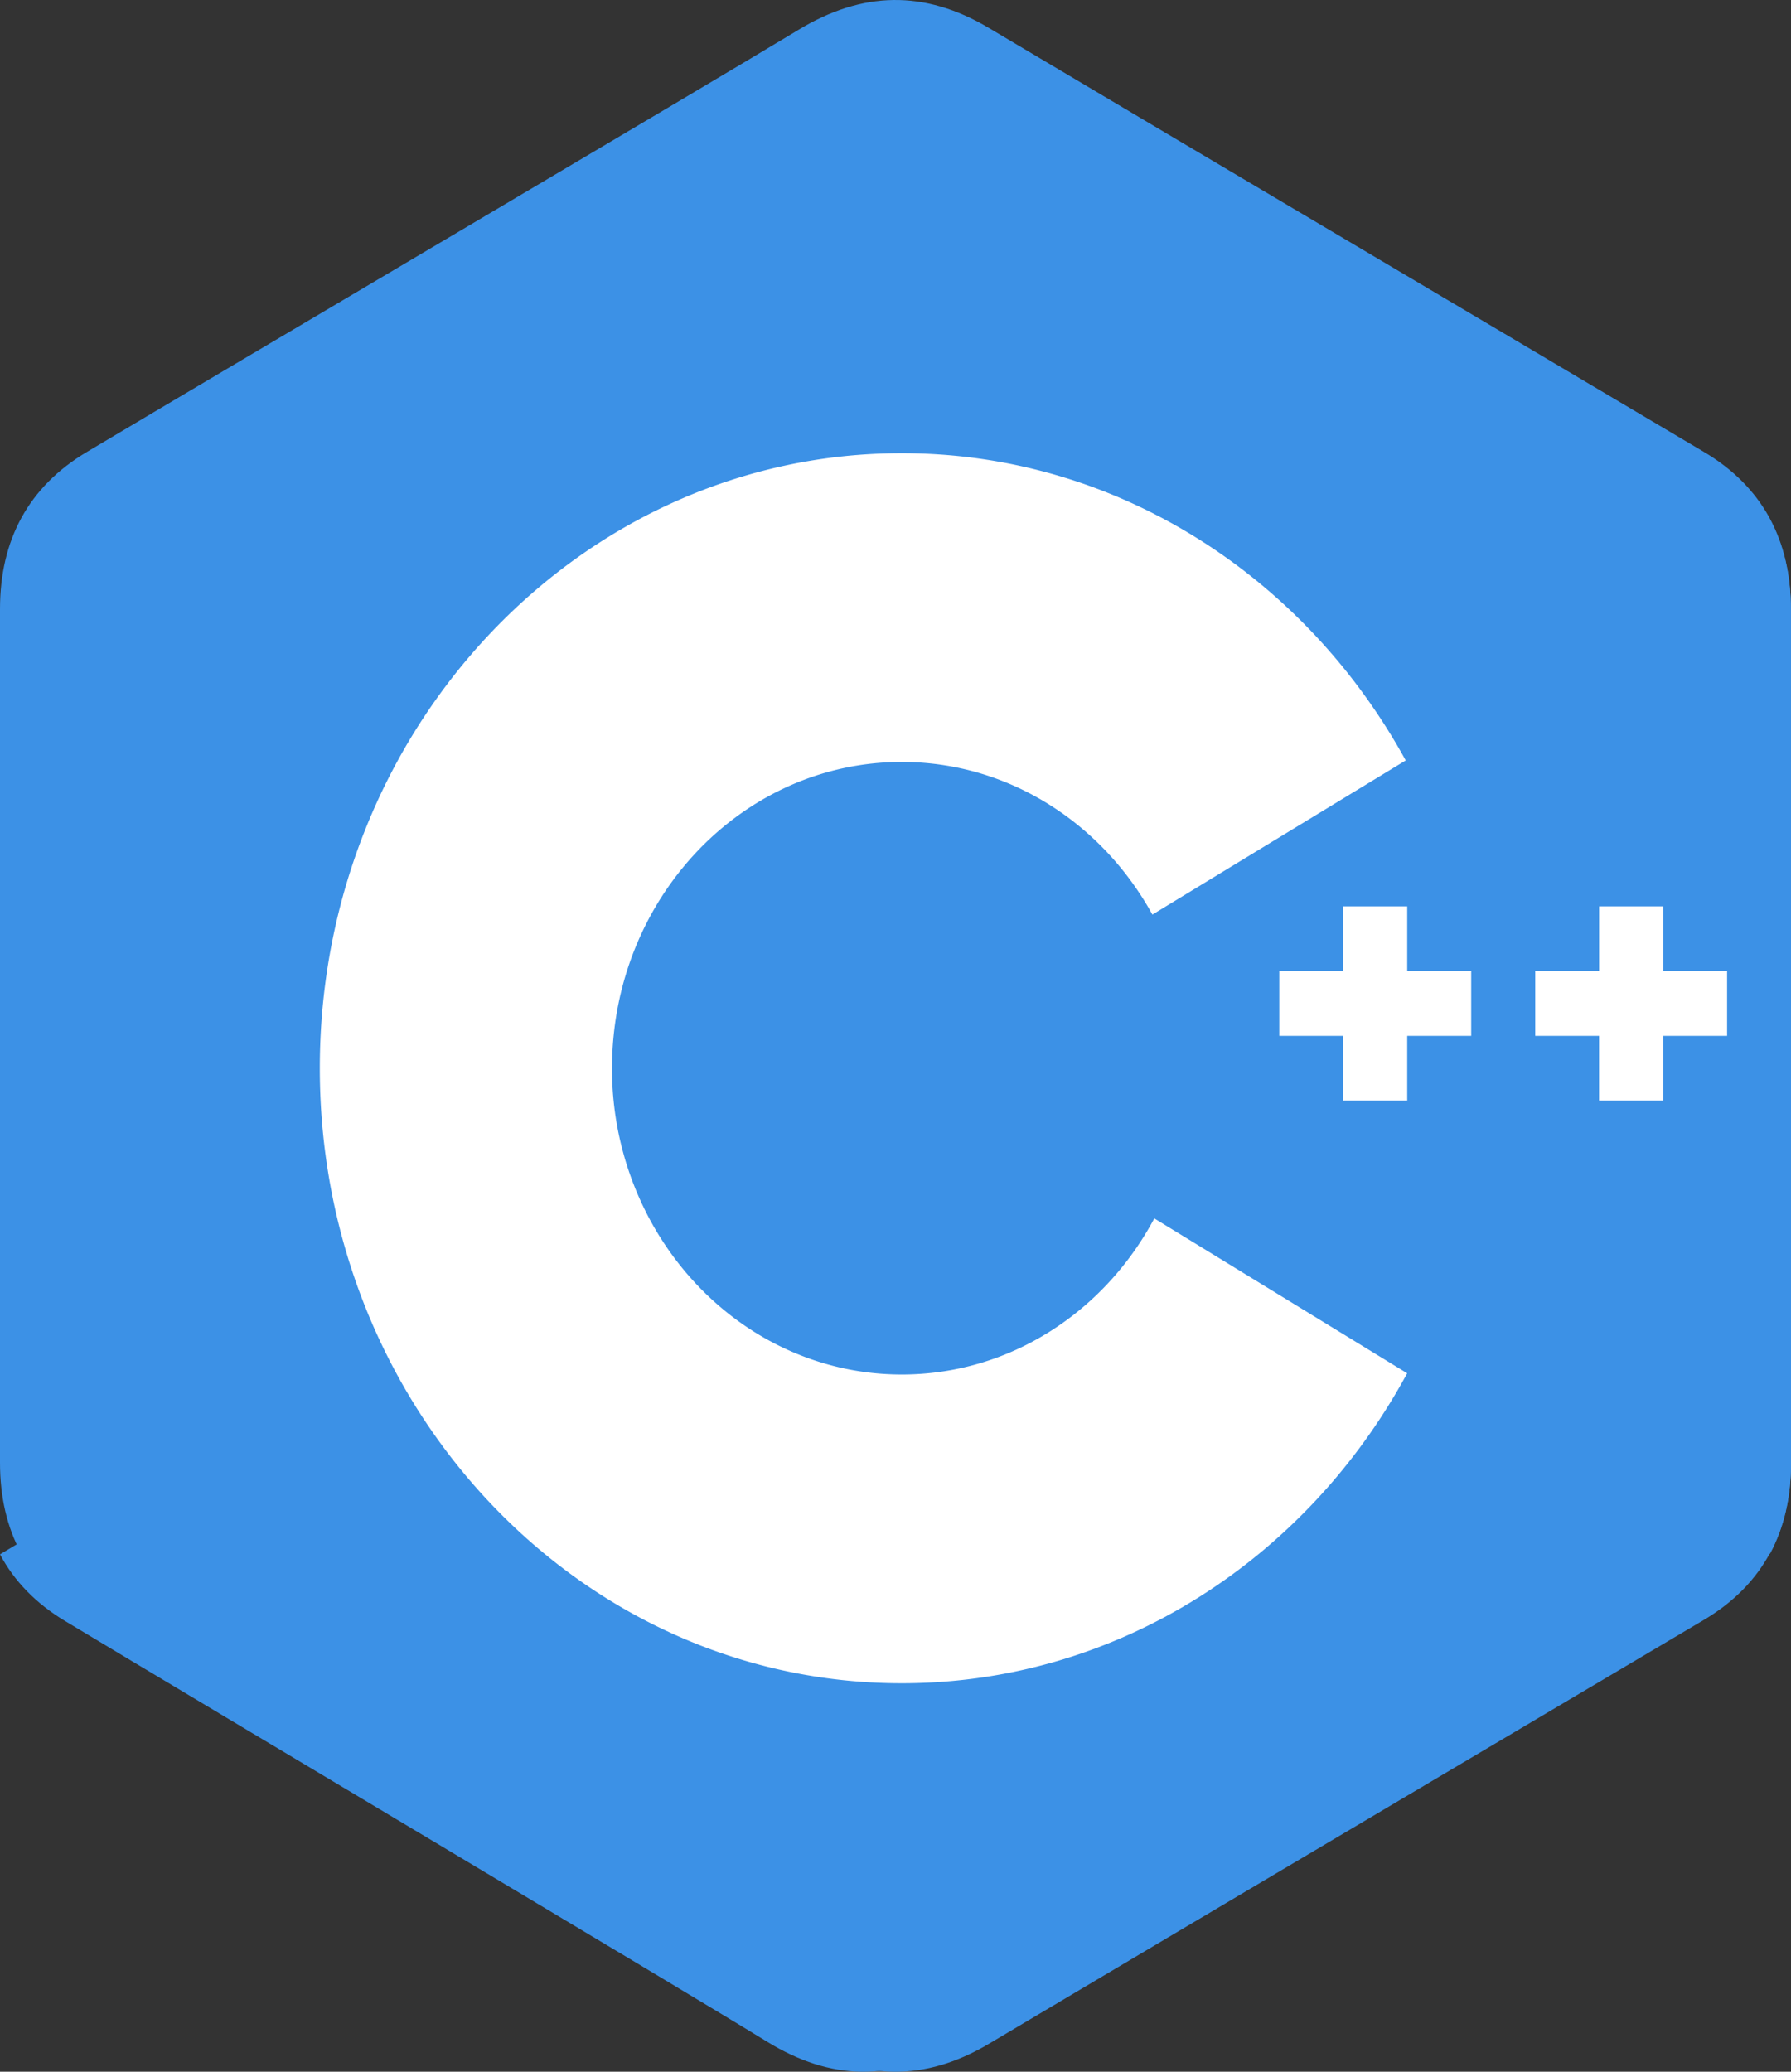 <svg xmlns="http://www.w3.org/2000/svg" width="32" height="37" viewBox="0 0 32 37">
    <rect x="0" y="0" width="32" height="37" fill="#333333" stroke="none"/>
    <g fill="none" fill-rule="nonzero">
        <path fill="#3C91E6" d="M31.998 10.878c0-.622-.13-1.172-.39-1.644-.258-.464-.642-.853-1.159-1.16-4.26-2.527-8.524-5.046-12.783-7.576-1.148-.682-2.26-.657-3.4.035C12.57 1.56 4.08 6.565 1.55 8.073.509 8.693 0 9.643 0 10.877L0 26.123c0 .609.124 1.148.374 1.612.257.478.647.878 1.175 1.192 2.53 1.508 11.02 6.511 12.716 7.54 1.14.692 2.253.717 3.402.035 4.259-2.53 8.523-5.05 12.784-7.576.528-.315.918-.714 1.175-1.192.25-.465.374-1.004.374-1.612 0 0 0-10.162-.002-15.244"/>
        <path fill="#3C91E6" d="M15.477 18.5L0 27.76c.254.477.639.875 1.16 1.189 2.498 1.503 10.882 6.493 12.555 7.52 1.126.69 2.225.714 3.36.034 4.204-2.523 8.415-5.035 12.622-7.556.521-.313.906-.712 1.16-1.188L15.477 18.5M31.998 10.894c0-.622-.13-1.172-.392-1.644L16 18.466l15.625 9.284c.25-.465.375-1.004.375-1.612 0 0 0-10.162-.002-15.244"/>
        <path fill="#FFF" d="M30.857 18.5h-1.143v1.156h-1.143V18.5H27.43v-1.156h1.142v-1.157h1.143v1.157h1.143V18.5M26.286 18.5h-1.143v1.156H24V18.5h-1.143v-1.156H24v-1.157h1.143v1.157h1.143V18.5"/>
        <path fill="#FFF" d="M20.624 21.76c-.888 1.664-2.575 2.788-4.512 2.788-1.924 0-3.602-1.11-4.495-2.756a5.682 5.682 0 0 1-.682-2.714c0-3.02 2.318-5.47 5.177-5.47 1.912 0 3.581 1.097 4.478 2.726l4.526-2.753c-1.799-3.28-5.157-5.487-9.004-5.487-5.742 0-10.398 4.918-10.398 10.984 0 1.99.501 3.857 1.377 5.466 1.795 3.298 5.163 5.518 9.021 5.518 3.866 0 7.24-2.229 9.03-5.536l-4.518-2.766"/>
    </g>
</svg>
